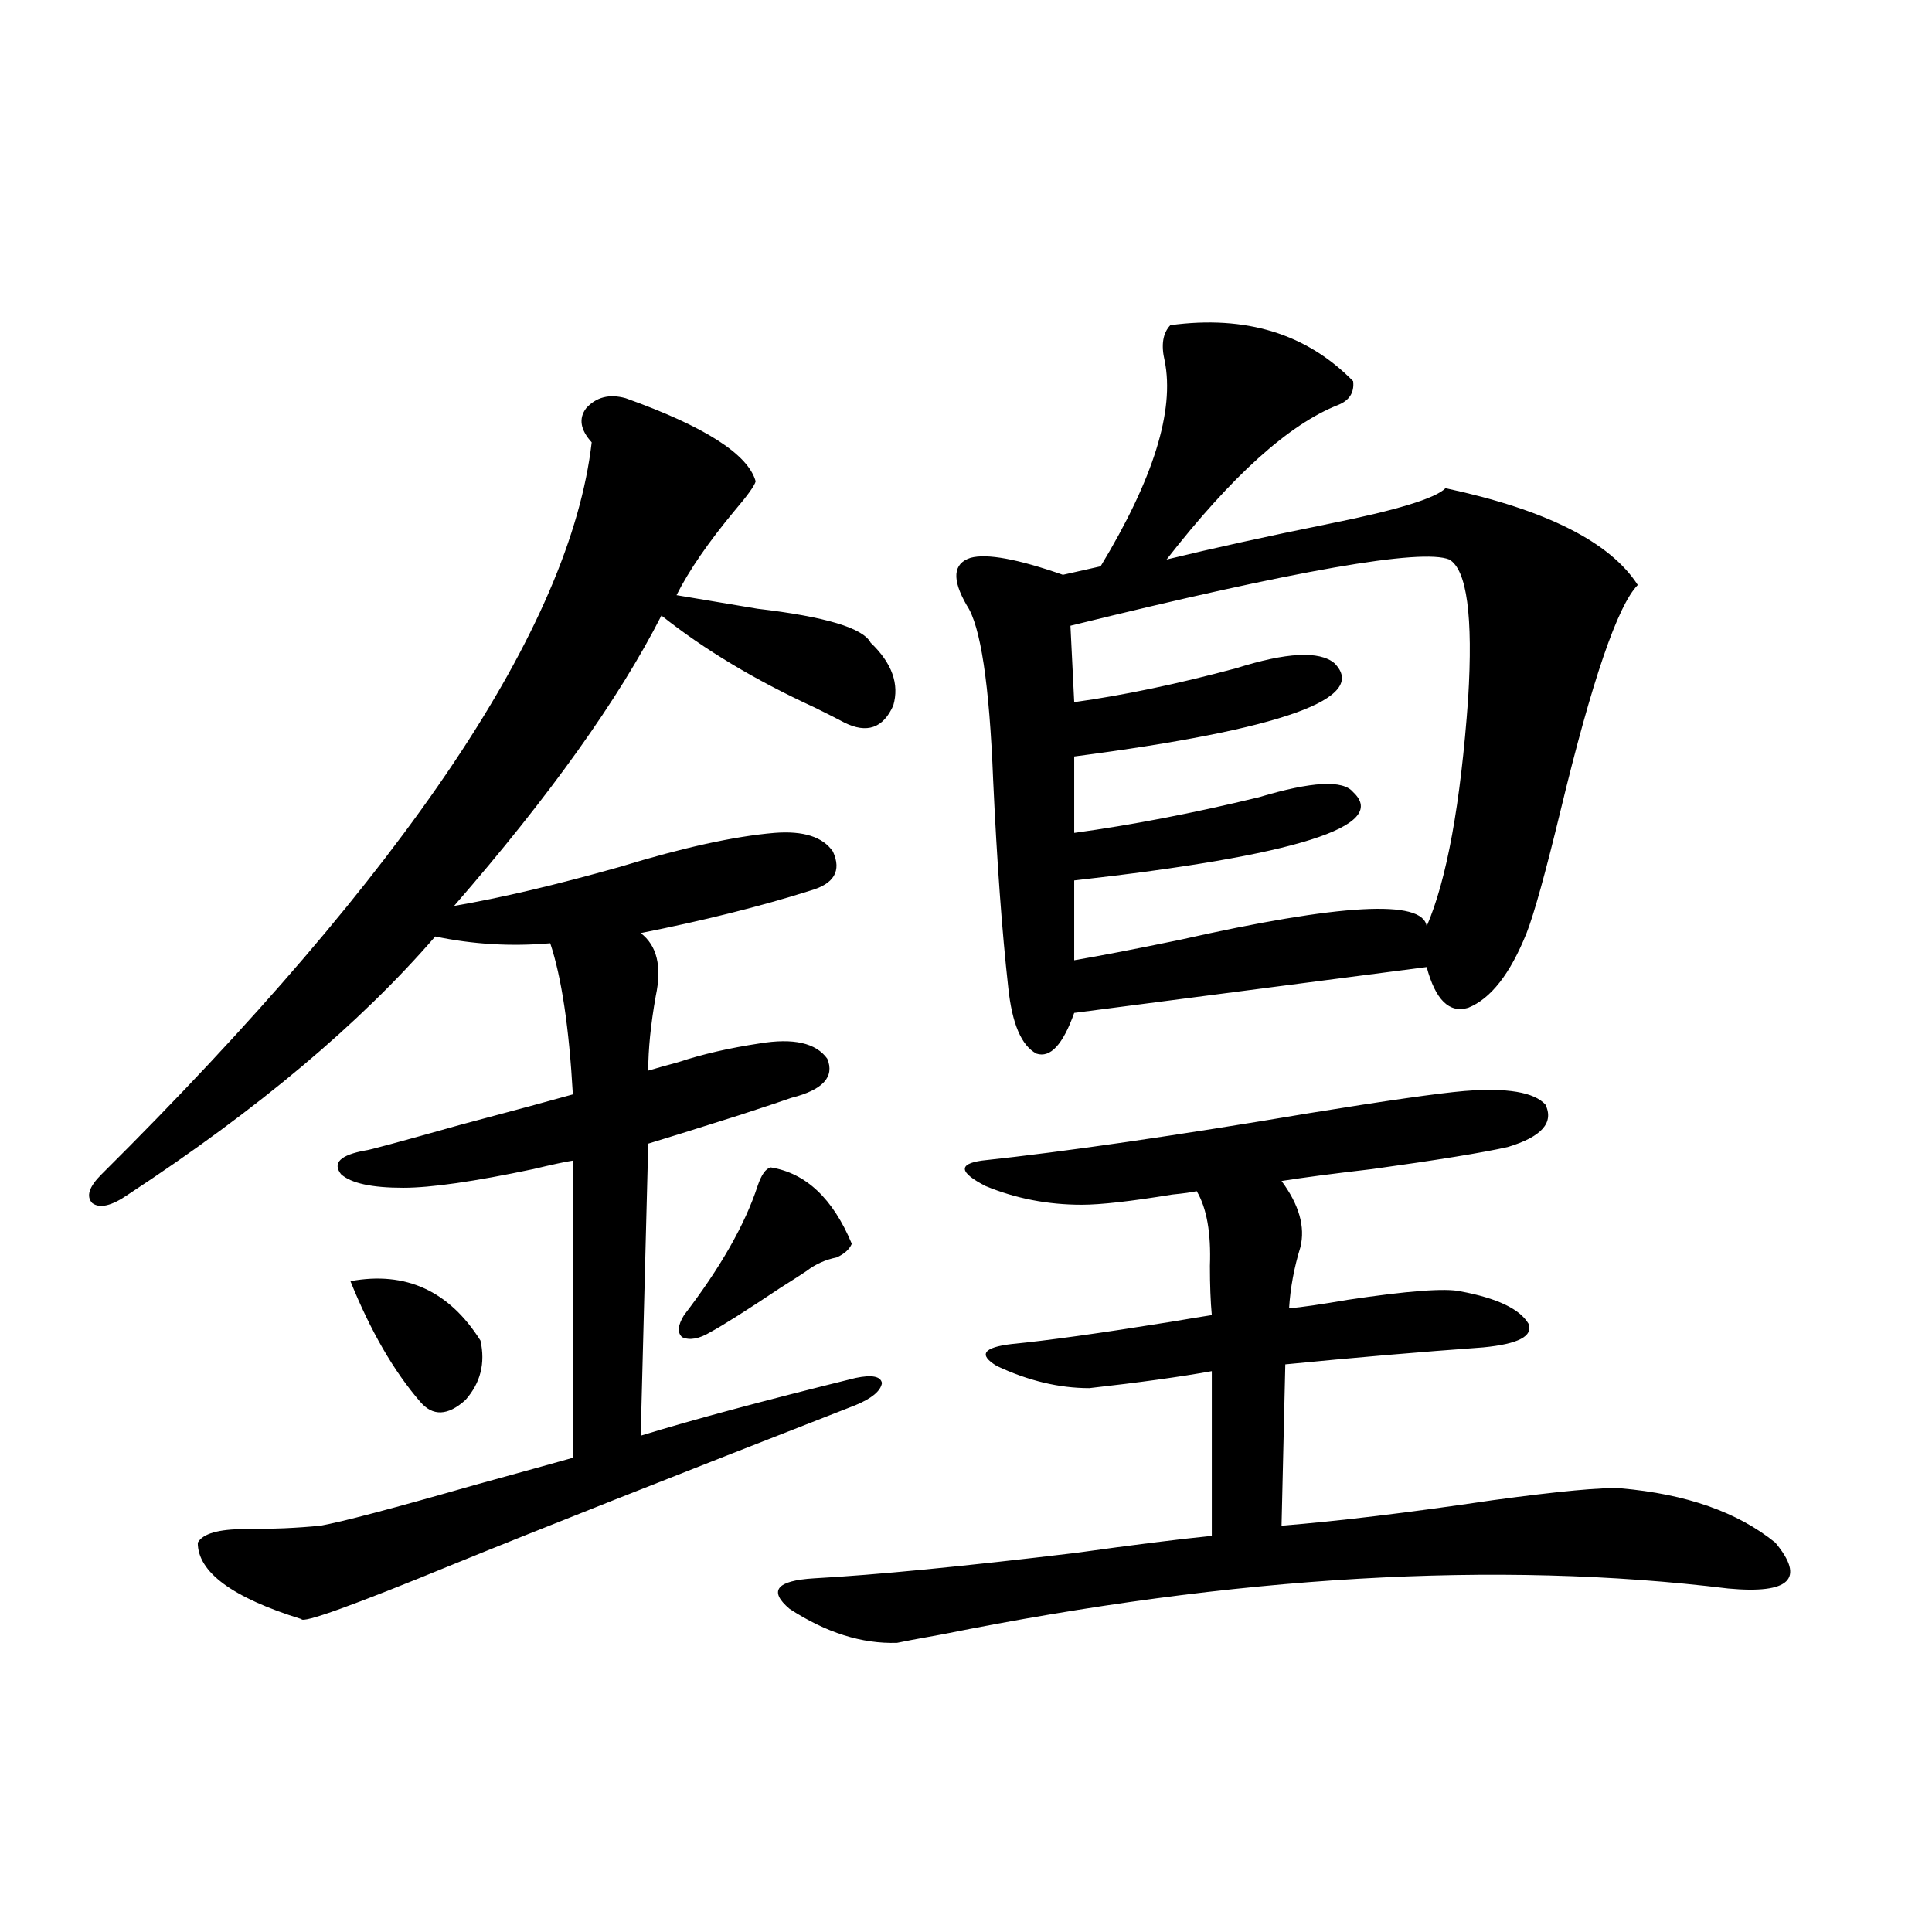 <?xml version="1.0" encoding="utf-8"?>
<!-- Generator: Adobe Illustrator 16.0.0, SVG Export Plug-In . SVG Version: 6.00 Build 0)  -->
<!DOCTYPE svg PUBLIC "-//W3C//DTD SVG 1.1//EN" "http://www.w3.org/Graphics/SVG/1.1/DTD/svg11.dtd">
<svg version="1.1" id="图层_1" xmlns="http://www.w3.org/2000/svg" xmlns:xlink="http://www.w3.org/1999/xlink" x="0px" y="0px"
	 width="1000px" height="1000px" viewBox="0 0 1000 1000" enable-background="new 0 0 1000 1000" xml:space="preserve">
<path d="M323.821,206.102c40.975,14.653,63.413,29.004,67.315,43.066c-0.655,2.349-4.237,7.334-10.731,14.941
	c-13.658,16.411-23.749,31.064-30.243,43.945c10.396,1.758,24.39,4.106,41.95,7.031c35.121,4.106,54.633,9.971,58.535,17.578
	c11.052,10.547,14.954,21.396,11.707,32.52c-5.213,11.729-13.658,14.653-25.365,8.789c-3.262-1.758-8.46-4.395-15.609-7.91
	c-30.578-14.063-56.919-29.883-79.022-47.461c-22.118,43.369-57.895,93.467-107.314,150.293
	c24.055-4.092,52.682-10.835,85.852-20.215c32.515-9.956,59.176-15.82,79.998-17.578c14.954-1.167,25.03,2.061,30.243,9.668
	c4.543,9.971,0.641,16.699-11.707,20.215c-26.021,8.213-55.288,15.532-87.803,21.973c8.445,6.455,11.052,17.29,7.805,32.52
	c-2.606,14.653-3.902,27.549-3.902,38.672c3.902-1.167,9.101-2.637,15.609-4.395c12.348-4.092,26.341-7.319,41.95-9.668
	c17.561-2.925,29.268-0.288,35.121,7.91c3.902,9.38-2.286,16.123-18.536,20.215c-3.262,1.182-12.042,4.106-26.341,8.789
	c-24.069,7.622-39.999,12.607-47.804,14.941l-3.902,151.172c26.661-8.198,63.733-18.154,111.217-29.883
	c8.445-1.758,13.003-0.879,13.658,2.637c-0.655,4.106-5.213,7.91-13.658,11.426c-97.559,38.096-167.16,65.63-208.775,82.617
	c-51.386,21.094-77.406,30.46-78.047,28.125c-35.776-11.123-53.657-24.307-53.657-39.551c2.592-4.683,10.731-7.031,24.39-7.031
	c14.299,0,27.316-0.576,39.023-1.758c10.396-1.758,37.072-8.789,79.998-21.094c23.414-6.44,40.319-11.123,50.73-14.063V600.73
	c-3.902,0.591-10.731,2.061-20.487,4.395c-30.578,6.455-53.017,9.668-67.315,9.668c-16.265,0-26.996-2.334-32.194-7.031
	c-4.558-5.85-0.335-9.956,12.683-12.305c1.296,0,17.561-4.395,48.779-13.184c28.612-7.607,48.124-12.881,58.535-15.82
	c-1.951-34.565-5.854-60.645-11.707-78.223c-20.167,1.758-39.999,0.591-59.511-3.516c-39.023,45.127-92.04,89.648-159.021,133.594
	c-8.46,5.864-14.634,7.334-18.536,4.395c-3.262-3.516-1.631-8.486,4.878-14.941C210.653,450.74,295.194,324.466,306.261,228.953
	c-5.854-6.44-6.829-12.305-2.927-17.578C308.532,205.525,315.361,203.768,323.821,206.102z M181.386,663.133
	c28.612-5.273,51.051,4.985,67.315,30.762c2.592,11.729,0,21.973-7.805,30.762c-9.115,8.213-16.92,8.501-23.414,0.879
	C203.824,709.715,191.782,688.924,181.386,663.133z M398.941,604.246c18.201,2.939,32.194,16.123,41.95,39.551
	c-1.311,2.939-3.902,5.273-7.805,7.031c-5.854,1.182-11.066,3.516-15.609,7.031c-2.606,1.758-7.164,4.697-13.658,8.789
	c-17.561,11.729-29.603,19.336-36.097,22.852c-5.854,3.516-10.731,4.395-14.634,2.637c-2.606-2.334-2.286-6.152,0.976-11.426
	c18.856-24.609,31.539-46.87,38.048-66.797C394.063,608.064,396.335,604.837,398.941,604.246z M757.957,564.695
	c22.104-1.758,36.097,0.591,41.95,7.031c4.543,9.38-1.951,16.699-19.512,21.973c-13.018,2.939-36.432,6.743-70.242,11.426
	c-20.167,2.349-35.776,4.395-46.828,6.152c9.101,12.305,12.348,23.73,9.756,34.277c-3.262,10.547-5.213,21.094-5.854,31.641
	c6.494-0.576,16.585-2.046,30.243-4.395c31.219-4.683,50.73-6.152,58.535-4.395c18.856,3.516,30.563,9.092,35.121,16.699
	c2.592,6.455-5.213,10.547-23.414,12.305c-32.529,2.349-66.675,5.273-102.437,8.789l-1.951,83.496
	c29.268-2.334,65.685-6.729,109.266-13.184c34.466-4.683,56.584-6.729,66.34-6.152c33.811,2.939,60.486,12.305,79.998,28.125
	c15.609,18.76,7.47,26.67-24.39,23.73c-119.677-14.639-255.283-6.729-406.819,23.73c-13.018,2.335-20.822,3.805-23.414,4.395
	c-18.216,0.577-36.752-5.273-55.608-17.578c-11.066-9.365-6.829-14.639,12.683-15.82c31.859-1.758,77.071-6.152,135.606-13.184
	c29.268-4.092,52.682-7.031,70.242-8.789v-85.254c-16.265,2.939-37.407,5.864-63.413,8.789c-15.609,0-31.554-3.804-47.804-11.426
	c-9.756-5.85-7.164-9.668,7.805-11.426c18.201-1.758,45.518-5.562,81.949-11.426c10.396-1.758,17.561-2.925,21.463-3.516
	c-0.655-7.031-0.976-15.518-0.976-25.488c0.641-16.987-1.631-29.883-6.829-38.672c-2.606,0.591-6.829,1.182-12.683,1.758
	c-21.463,3.516-37.072,5.273-46.828,5.273c-17.561,0-34.146-3.213-49.755-9.668c-13.658-7.031-14.313-11.426-1.951-13.184
	c43.566-4.683,100.15-12.881,169.752-24.609C717.623,569.681,744.299,565.877,757.957,564.695z M605.766,168.309
	c39.023-5.273,70.563,4.395,94.632,29.004c0.641,5.864-1.951,9.971-7.805,12.305c-25.365,9.971-54.968,36.626-88.778,79.98
	c24.055-5.85,52.026-12.002,83.9-18.457c35.121-7.031,55.273-13.184,60.486-18.457c52.026,11.138,85.196,27.837,99.51,50.098
	c-10.411,10.547-23.749,49.521-39.999,116.895c-7.805,32.231-13.658,53.325-17.561,63.281c-8.46,21.094-18.536,33.989-30.243,38.672
	c-9.756,2.939-16.92-4.092-21.463-21.094l-182.435,23.73c-5.854,16.411-12.362,23.442-19.512,21.094
	c-7.805-4.092-12.683-15.518-14.634-34.277c-3.262-29.292-5.854-65.039-7.805-107.227c-1.951-49.795-6.509-79.98-13.658-90.527
	c-7.805-13.472-7.164-21.67,1.951-24.609c8.445-2.334,24.39,0.591,47.804,8.789l19.512-4.395
	c27.316-45.112,38.368-80.557,33.17-106.348C600.888,178.567,601.863,172.415,605.766,168.309z M750.152,289.598
	c-14.313-5.85-79.678,5.576-196.093,34.277l1.951,39.551c25.365-3.516,53.322-9.365,83.9-17.578
	c26.006-8.198,42.926-9.077,50.73-2.637c18.201,18.169-26.676,34.277-134.631,48.34v39.551
	c29.908-4.092,61.782-10.244,95.607-18.457c27.316-8.198,43.566-9.077,48.779-2.637c18.856,17.578-29.268,32.822-144.387,45.703
	v41.309c13.658-2.334,31.859-5.85,54.633-10.547c83.245-18.745,125.851-21.094,127.802-7.031
	c10.396-24.019,17.561-63.281,21.463-117.773C762.5,318.904,759.253,294.871,750.152,289.598z"/>
</svg>
